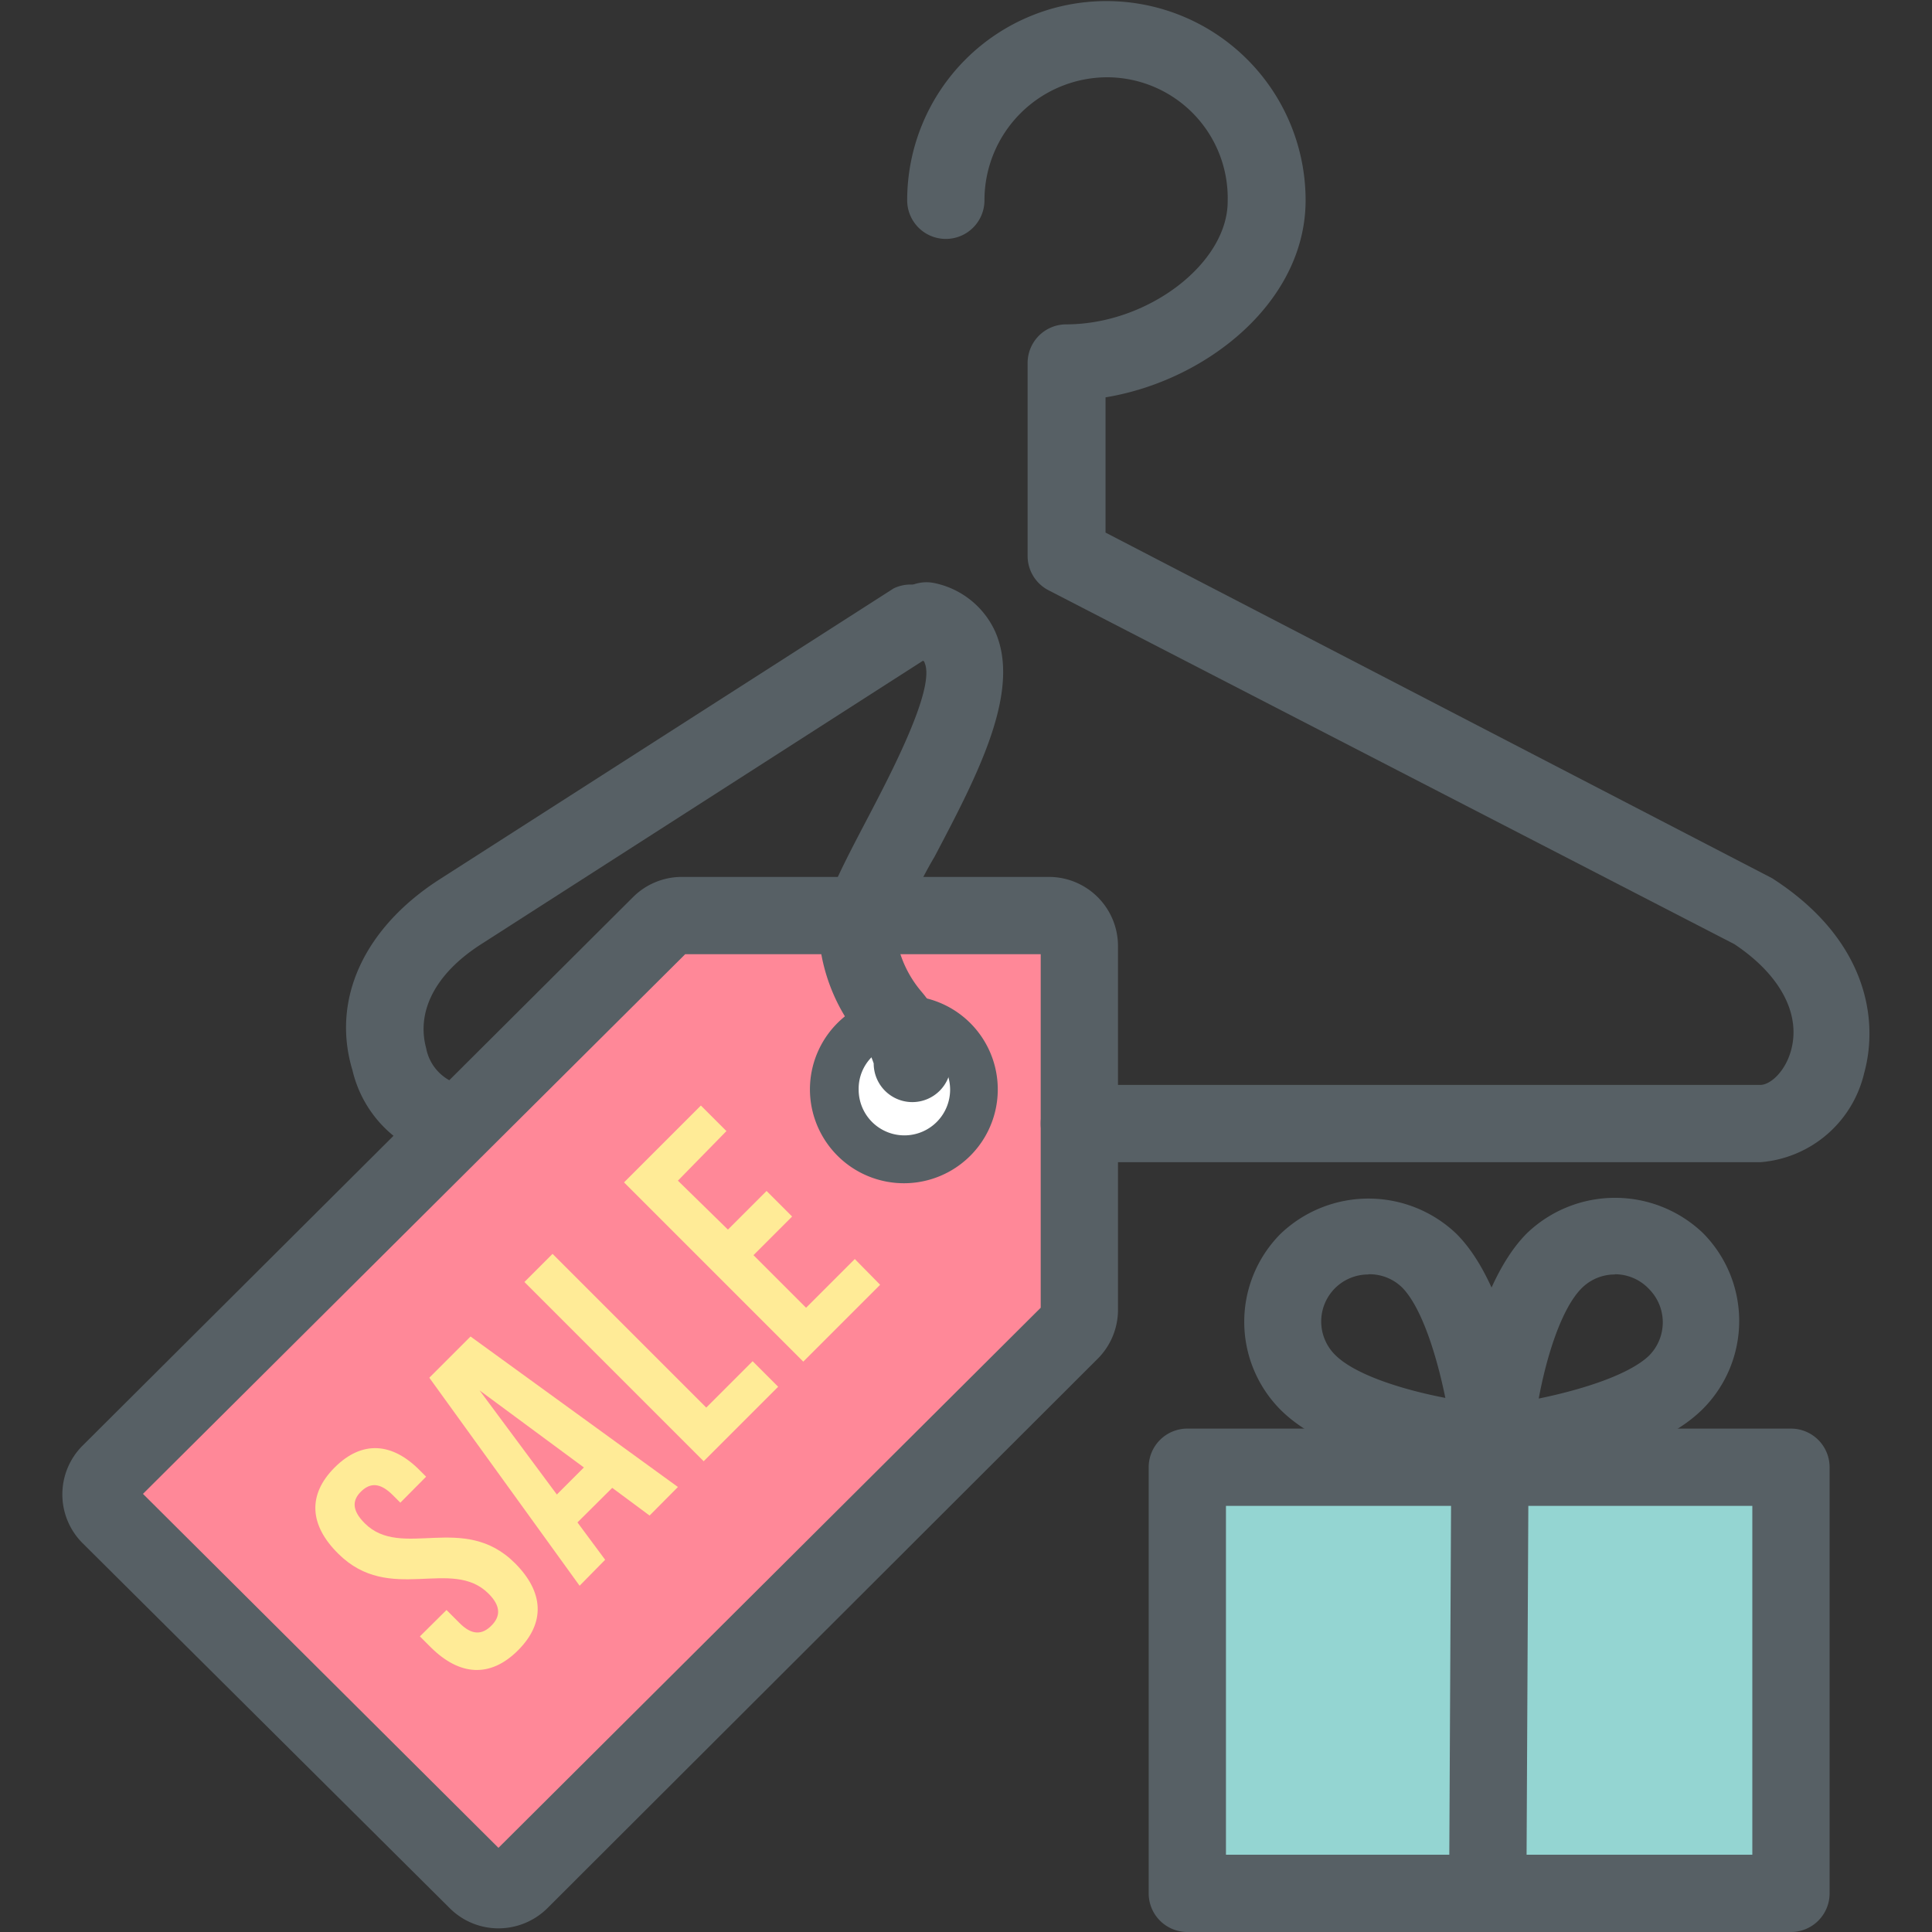 <svg viewBox="0 0 90 90" xmlns="http://www.w3.org/2000/svg"><rect x="0" y="0" width="90" height="90" fill="#333333" stroke="none"/><path d="m55.31 68.35h28.12v19.85h-28.12z" fill="#94d5d2"/><path d="m48.86 42.65h-17.09a1.44 1.44 0 0 0 -1 .42l-25.65 25.52a1.41 1.41 0 0 0 0 2l17.1 17a1.42 1.42 0 0 0 1 .42 1.44 1.44 0 0 0 1-.42l25.65-25.5a1.41 1.41 0 0 0 .42-1v-17a1.42 1.42 0 0 0 -1.43-1.44z" fill="#ff8898"/><path d="m15.59 68.36c1.28-1.28 2.7-1.17 4 .17l.26.26-1.2 1.21-.35-.35c-.6-.6-1.06-.58-1.48-.17s-.43.88.17 1.48c1.72 1.72 4.61-.53 7 1.86 1.34 1.34 1.43 2.77.14 4.06s-2.72 1.19-4.06-.14l-.51-.51 1.24-1.23.6.6c.59.6 1.07.55 1.49.13s.46-.9-.13-1.49c-1.72-1.72-4.61.52-7-1.86-1.34-1.32-1.45-2.74-.17-4.02z" fill="#ffeb97"/><path d="m31.58 69.27-1.32 1.33-1.74-1.29-1.62 1.61 1.29 1.74-1.19 1.21-7-9.69 1.92-1.92zm-5.64.35 1.26-1.26-4.86-3.59z" fill="#ffeb97"/><path d="m24.43 59.72 1.31-1.31 7.16 7.16 2.16-2.16 1.19 1.19-3.47 3.47z" fill="#ffeb97"/><path d="m33.91 57.28 1.8-1.8 1.19 1.19-1.8 1.8 2.45 2.45 2.27-2.27 1.18 1.2-3.58 3.58-8.35-8.35 3.58-3.58 1.19 1.19-2.26 2.31z" fill="#ffeb97"/><path d="m82 54.14h-31.72a1.8 1.8 0 0 1 0-3.6h31.72c.46 0 1.14-.6 1.42-1.56.5-1.72-.48-3.57-2.63-5l-31.92-16.47a1.8 1.8 0 0 1 -1-1.6v-9a1.8 1.8 0 0 1 1.8-1.8c3.8 0 7.52-2.84 7.52-5.73a5.63 5.63 0 0 0 -5.62-5.78 5.73 5.73 0 0 0 -5.71 5.73 1.8 1.8 0 1 1 -3.6 0 9.28 9.28 0 1 1 18.56 0c0 4.74-4.62 8.41-9.32 9.18v6.3l31.05 16.1c4.35 2.79 5 6.5 4.29 9.08a5.4 5.4 0 0 1 -4.84 4.15z" fill="#576065"/><path d="m21.42 54.14a5.57 5.57 0 0 1 -5-4.28c-1-3.3.54-6.61 4-8.86l21.21-13.59a1.8 1.8 0 0 1 1.94 3l-21.18 13.59c-2.11 1.36-3 3.11-2.54 4.82a2.17 2.17 0 0 0 1.57 1.7 1.8 1.8 0 1 1 0 3.6z" fill="#576065"/><path d="m23.22 89.83a3.21 3.21 0 0 1 -2.27-.94l-17.1-17a3.21 3.21 0 0 1 0-4.55l25.64-25.55a3.22 3.22 0 0 1 2.28-.94h17.09a3.22 3.22 0 0 1 3.22 3.22v17a3.23 3.23 0 0 1 -1 2.28l-25.58 25.54a3.24 3.24 0 0 1 -2.28.94zm-16.56-20.24 16.56 16.49 25.26-25.16v-16.47h-16.56z" fill="#576065"/><ellipse cx="42.11" cy="50.75" fill="#fff" rx="3.26" ry="3.24"/><g fill="#576065"><path d="m42.11 55.12a4.38 4.38 0 0 1 -4.38-4.37 4.37 4.37 0 0 1 4.38-4.37 4.37 4.37 0 1 1 0 8.74zm0-6.49a2.12 2.12 0 0 0 -1.51.62 2.09 2.09 0 0 0 -.6 1.5 2.13 2.13 0 1 0 2.13-2.12z"/><path d="m42.5 51.34a1.8 1.8 0 0 1 -1.8-1.8 4.08 4.08 0 0 0 -.7-1.28 8.53 8.53 0 0 1 -1.81-4.26c-.12-1.35.71-3 2.17-5.78 1.13-2.16 3.24-6.17 2.71-7.35 0-.1-.25-.17-.42-.22a1.8 1.8 0 0 1 .87-3.49 4 4 0 0 1 2.83 2.24c1.25 2.78-.81 6.7-2.81 10.5a20.44 20.44 0 0 0 -1.77 3.87 5.21 5.21 0 0 0 1.16 2.43 5.82 5.82 0 0 1 1.37 3.34 1.8 1.8 0 0 1 -1.8 1.8z"/><path d="m83.43 90h-28.12a1.8 1.8 0 0 1 -1.8-1.8v-19.85a1.8 1.8 0 0 1 1.8-1.8h28.12a1.8 1.8 0 0 1 1.8 1.8v19.85a1.8 1.8 0 0 1 -1.8 1.8zm-26.32-3.6h24.52v-16.25h-24.52z"/><path d="m69.49 69.1h-.18c-.71-.07-7-.76-9.66-3.43a5.81 5.81 0 0 1 0-8.19 5.93 5.93 0 0 1 8.2 0c2.67 2.67 3.36 9 3.43 9.66a1.8 1.8 0 0 1 -1.79 2zm-5.74-9.73a2.19 2.19 0 0 0 -1.55 3.75c.94.94 3.2 1.63 5.13 2-.41-2-1.1-4.2-2-5.13a2.17 2.17 0 0 0 -1.58-.63z"/><path d="m69.49 69.1a1.8 1.8 0 0 1 -1.79-2c.07-.71.77-7 3.44-9.66a5.93 5.93 0 0 1 8.19 0 5.81 5.81 0 0 1 0 8.19c-2.67 2.67-9 3.37-9.66 3.44zm5.74-9.73a2.18 2.18 0 0 0 -1.55.64c-.93.93-1.63 3.14-2 5.14 2-.41 4.2-1.1 5.14-2a2.2 2.2 0 0 0 0-3.1 2.18 2.18 0 0 0 -1.59-.69z"/><path d="m60.42 76.11h17.91v3.6h-17.91z" transform="matrix(.005 -1 1 .005 -8.9 146.86)"/></g></svg>